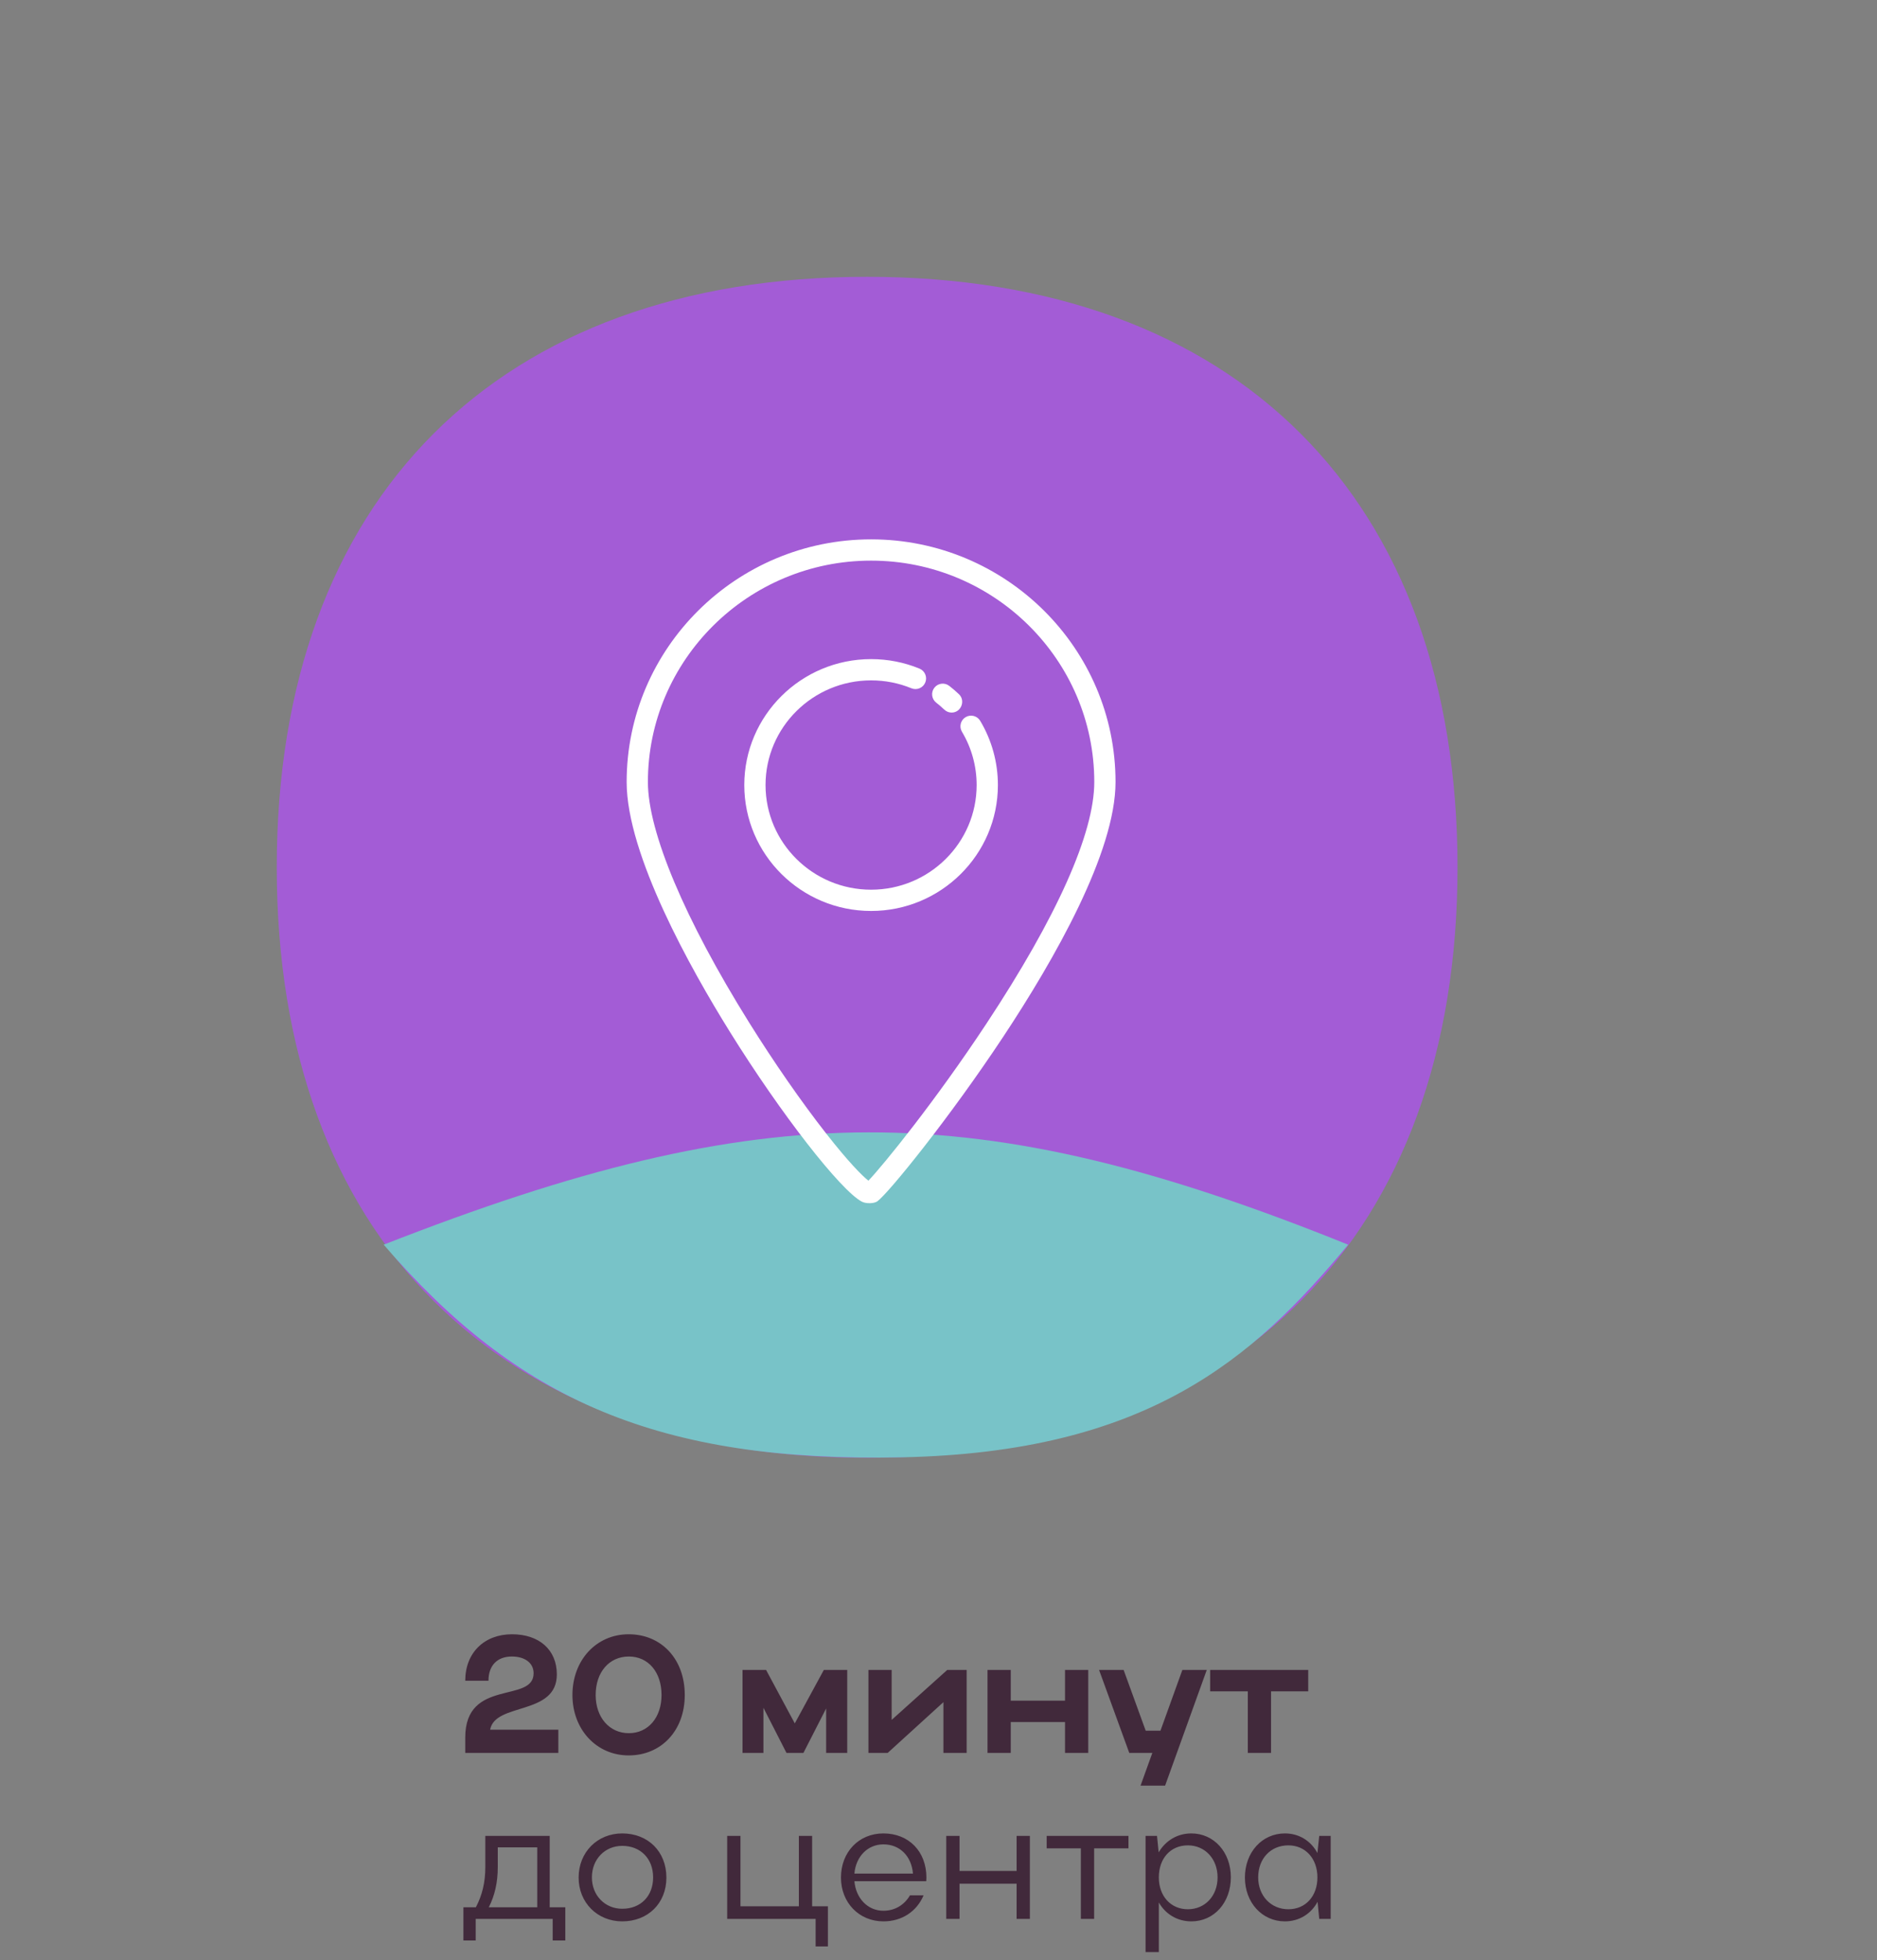 <?xml version="1.0" encoding="UTF-8"?> <svg xmlns="http://www.w3.org/2000/svg" width="181" height="189" viewBox="0 0 181 189" fill="none"><rect x="0" y="0" width="181" height="189" fill="#808080" stroke="none"/> <path d="M49.376 157.56C51.984 157.56 53.696 159.048 53.696 161.432C53.696 165.432 47.744 164.104 47.264 166.76H53.84V169H44.864V167.512C44.864 161.768 51.456 164.248 51.456 161.32C51.456 160.312 50.592 159.704 49.36 159.704C47.968 159.704 47.104 160.552 47.104 162.04H44.864C44.864 159.336 46.704 157.56 49.376 157.56ZM55.2 163.416C55.2 160.056 57.504 157.56 60.624 157.56C63.744 157.56 66.032 159.912 66.032 163.416C66.032 166.872 63.744 169.24 60.624 169.24C57.52 169.24 55.2 166.744 55.2 163.416ZM57.44 163.416C57.44 165.576 58.768 167.096 60.64 167.096C62.512 167.096 63.792 165.576 63.792 163.416C63.792 161.208 62.512 159.704 60.64 159.704C58.752 159.704 57.44 161.208 57.44 163.416ZM73.618 164.648V169H71.602V161H73.874L76.642 166.152L79.442 161H81.698V169H79.666V164.712L77.474 169H75.842L73.618 164.648ZM93.215 169H90.975V164.104L85.599 169H83.743V161H85.983V165.816L91.343 161H93.215V169ZM95.227 169V161H97.467V163.96H102.699V161H104.939V169H102.699V166.024H97.467V169H95.227ZM112.352 172.152H109.984L111.12 169H108.896L105.984 161H108.352L110.48 166.856H111.904L114.016 161H116.368L112.352 172.152ZM120.327 169V163.064H116.695V161H126.151V163.064H122.567V169H120.327ZM44.688 183.88H45.888C46.496 182.728 46.8 181.48 46.8 180.008V177H53.008V183.88H54.512V187.08H53.296V185H45.872V187.08H44.688V183.88ZM47.136 183.88H51.808V178.104H48V180.008C48 181.48 47.712 182.744 47.136 183.88ZM55.797 181.016C55.797 178.568 57.605 176.76 60.005 176.76C62.469 176.76 64.261 178.488 64.261 181.016C64.261 183.512 62.469 185.24 60.005 185.24C57.605 185.24 55.797 183.432 55.797 181.016ZM57.077 181C57.077 182.744 58.341 184.024 60.005 184.024C61.781 184.024 62.981 182.808 62.981 181C62.981 179.192 61.765 177.96 60.005 177.96C58.325 177.96 57.077 179.256 57.077 181ZM70.123 185V177H71.403V183.784H77.035V177H78.315V183.784H79.835V187.656H78.651V185H70.123ZM89.318 181.368H82.39C82.534 183.016 83.67 184.216 85.19 184.216C86.31 184.216 87.222 183.64 87.75 182.728H89.062C88.406 184.28 86.982 185.24 85.19 185.24C82.838 185.24 81.094 183.432 81.094 181.016C81.094 178.568 82.806 176.76 85.19 176.76C87.622 176.76 89.334 178.488 89.334 181.016C89.334 181.128 89.318 181.24 89.318 181.368ZM82.39 180.632H88.038C87.894 178.952 86.774 177.816 85.19 177.816C83.67 177.816 82.534 178.984 82.39 180.632ZM91.248 185V177H92.528V180.376H98.032V177H99.312V185H98.032V181.608H92.528V185H91.248ZM104.228 185V178.2H100.932V177H108.82V178.2H105.508V185H104.228ZM110.467 177H111.571L111.731 178.584C112.403 177.448 113.539 176.76 114.883 176.76C117.059 176.76 118.691 178.568 118.691 180.984C118.691 183.432 117.075 185.24 114.883 185.24C113.555 185.24 112.403 184.568 111.747 183.416V188.2H110.467V177ZM117.411 181C117.411 179.208 116.195 177.912 114.547 177.912C112.867 177.912 111.747 179.176 111.747 181C111.747 182.808 112.899 184.072 114.547 184.072C116.195 184.072 117.411 182.792 117.411 181ZM128.319 185H127.215L127.055 183.352C126.415 184.536 125.263 185.24 123.903 185.24C121.711 185.24 120.047 183.432 120.047 181.016C120.047 178.568 121.711 176.76 123.903 176.76C125.263 176.76 126.399 177.464 127.039 178.648L127.215 177H128.319V185ZM121.327 181C121.327 182.776 122.559 184.072 124.239 184.072C125.887 184.072 127.039 182.824 127.039 181C127.039 179.192 125.887 177.912 124.239 177.912C122.527 177.912 121.327 179.192 121.327 181Z" fill="#41293B"></path> <path d="M26.688 83.618C26.688 48.032 48.035 26.686 83.618 26.688C119.201 26.691 140.55 48.035 140.548 83.618C140.545 119.201 119.201 140.55 83.618 140.548C48.035 140.545 26.686 119.201 26.688 83.618Z" fill="#A35CD6"></path> <path d="M130 120C93.993 105.474 73.631 105.649 37 120C49.86 134.964 63.5 141 87 140.5C110.5 140 120.793 131.131 130 120Z" fill="#78C3C8"></path> <g clip-path="url(#clip0_203_194)"> <path d="M83.104 115.85C81.066 114.772 75.33 107.441 70.355 99.436C66.647 93.471 60.428 82.416 60.428 75.394C60.428 62.495 71.002 52 84 52C96.997 52 107.571 62.495 107.571 75.395C107.571 82.167 101.689 92.478 96.755 99.935C91.563 107.782 85.685 115.03 84.603 115.82C84.304 116.038 83.519 116.07 83.104 115.85ZM84 54.05C72.132 54.05 62.477 63.625 62.477 75.395C62.477 80.194 66.034 88.644 72.235 98.578C74.636 102.425 77.272 106.222 79.658 109.27C81.84 112.059 83.144 113.36 83.742 113.83C85.203 112.294 90.166 106.191 95.111 98.706C101.922 88.395 105.522 80.334 105.522 75.395C105.522 63.625 95.867 54.05 84 54.05Z" fill="white"></path> <path d="M84 87.826C77.257 87.826 71.772 82.38 71.772 75.686C71.772 68.991 77.257 63.545 84 63.545C85.615 63.545 87.185 63.853 88.666 64.461C89.19 64.676 89.441 65.274 89.226 65.798C89.011 66.322 88.412 66.572 87.888 66.357C86.655 65.851 85.347 65.595 84 65.595C78.387 65.595 73.821 70.121 73.821 75.686C73.821 81.249 78.387 85.776 84 85.776C89.612 85.776 94.178 81.249 94.178 75.686C94.178 73.873 93.688 72.096 92.761 70.547C92.471 70.061 92.629 69.431 93.115 69.141C93.601 68.851 94.23 69.009 94.52 69.494C95.638 71.362 96.228 73.502 96.228 75.686C96.228 82.38 90.743 87.826 84 87.826Z" fill="white"></path> <path d="M91.768 68.701C91.513 68.701 91.259 68.607 91.06 68.417C90.812 68.18 90.549 67.954 90.279 67.743C89.833 67.396 89.752 66.752 90.1 66.305C90.448 65.859 91.091 65.778 91.538 66.126C91.863 66.378 92.178 66.65 92.476 66.934C93.129 67.559 92.675 68.701 91.768 68.701Z" fill="white"></path> </g> <defs> <clipPath id="clip0_203_194"> <rect width="64" height="64" fill="white" transform="translate(52 52)"></rect> </clipPath> </defs> </svg> 